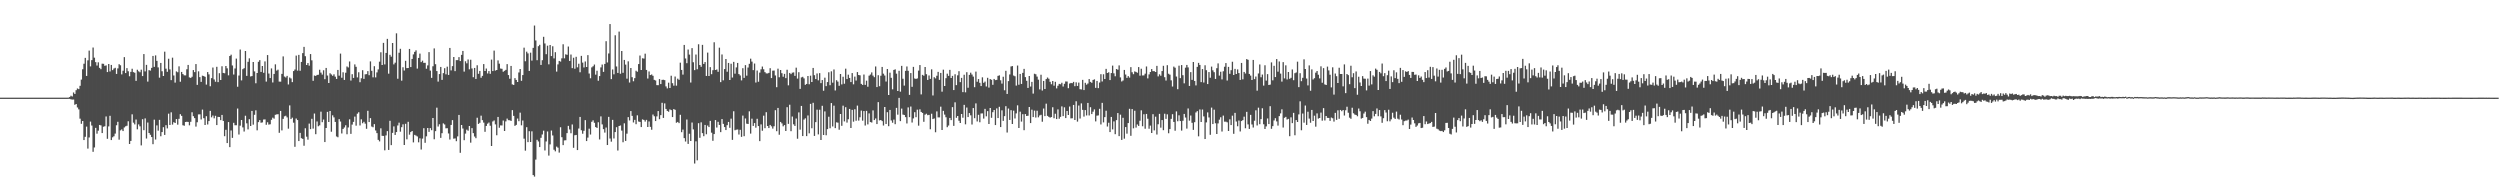 <?xml version="1.0" encoding="UTF-8"?>
<svg xmlns="http://www.w3.org/2000/svg" width="1920" height="150">
  <path d="M0 75.000h1v1.000H0zM1 75.000h1v1.000H1zM2 75.000h1v1.000H2zM3 75.000h1v1.000H3zM4 75.000h1v1.000H4zM5 75.000h1v1.000H5zM6 75.000h1v1.000H6zM7 75.000h1v1.000H7zM8 75.000h1v1.000H8zM9 75.000h1v1.000H9zM10 75.000h1v1.000H10zM11 75.000h1v1.000H11zM12 75.000h1v1.000H12zM13 75.000h1v1.000H13zM14 75.000h1v1.000H14zM15 75.000h1v1.000H15zM16 75.000h1v1.000H16zM17 75.000h1v1.000H17zM18 75.000h1v1.000H18zM19 75.000h1v1.000H19zM20 75.000h1v1.000H20zM21 75.000h1v1.000H21zM22 75.000h1v1.000H22zM23 75.000h1v1.000H23zM24 75.000h1v1.000H24zM25 75.000h1v1.000H25zM26 75.000h1v1.000H26zM27 75.000h1v1.000H27zM28 75.000h1v1.000H28zM29 75.000h1v1.000H29zM30 75.000h1v1.000H30zM31 75.000h1v1.000H31zM32 75.000h1v1.000H32zM33 75.000h1v1.000H33zM34 75.000h1v1.000H34zM35 75.000h1v1.000H35zM36 75.000h1v1.000H36zM37 75.000h1v1.000H37zM38 75.000h1v1.000H38zM39 75.000h1v1.000H39zM40 75.000h1v1.000H40zM41 75.000h1v1.000H41zM42 75.000h1v1.000H42zM43 75.000h1v1.000H43zM44 75.000h1v1.000H44zM45 75.000h1v1.000H45zM46 75.000h1v1.000H46zM47 75.000h1v1.000H47zM48 75.000h1v1.000H48zM49 75.000h1v1.000H49zM50 75.000h1v1.000H50zM51 75.000h1v1.000H51zM52 74.940h1v1.000H52zM53 74.536h1v1.414H53zM54 73.520h1v2.765H54zM55 74.089h1v2.430H55zM56 71.035h1v5.422H56zM57 72.129h1v8.360H57zM58 69.284h1v10.588H58zM59 67.917h1v14.608H59zM60 68.450h1v15.546H60zM61 65.908h1v25.231H61zM62 61.123h1v33.943H62zM63 53.203h1v39.746H63zM64 48.964h1v58.631H64zM65 44.455h1v60.633H65zM66 58.293h1v38.959H66zM67 46.312h1v67.810H67zM68 38.885h1v66.694H68zM69 50.977h1v42.420H69zM70 46.164h1v50.261H70zM71 36.492h1v80.106H71zM72 44.301h1v68.928H72zM73 47.707h1v50.515H73zM74 50.330h1v52.346H74zM75 47.890h1v52.478H75zM76 52.106h1v43.868H76zM77 53.141h1v43.157H77zM78 48.922h1v53.252H78zM79 49.012h1v48.339H79zM80 50.530h1v46.433H80zM81 50.225h1v39.227H81zM82 55.356h1v51.259H82zM83 49.130h1v47.958H83zM84 54.896h1v34.050H84zM85 49.844h1v57.741H85zM86 53.847h1v51.620H86zM87 52.650h1v52.005H87zM88 52.048h1v50.543H88zM89 56.765h1v39.452H89zM90 52.553h1v40.995H90zM91 49.289h1v58.000H91zM92 50.108h1v50.037H92zM93 57.124h1v42.278H93zM94 54.325h1v46.333H94zM95 43.899h1v53.976H95zM96 56.125h1v40.897H96zM97 52.317h1v44.226H97zM98 54.738h1v38.374H98zM99 58.577h1v52.011H99zM100 55.173h1v53.044H100zM101 52.772h1v35.039H101zM102 55.408h1v38.815H102zM103 55.869h1v39.680H103zM104 62.126h1v29.700H104zM105 53.544h1v45.795H105zM106 54.766h1v40.797H106zM107 55.524h1v41.482H107zM108 53.517h1v58.158H108zM109 58.417h1v33.134H109zM110 41.498h1v58.499H110zM111 54.813h1v36.127H111zM112 49.829h1v56.584H112zM113 62.684h1v31.397H113zM114 53.868h1v48.273H114zM115 54.213h1v49.294H115zM116 52.109h1v53.164H116zM117 42.935h1v67.834H117zM118 51.354h1v40.530H118zM119 42.523h1v64.642H119zM120 46.741h1v49.546H120zM121 51.768h1v48.581H121zM122 59.646h1v32.431H122zM123 48.350h1v56.319H123zM124 54.707h1v46.735H124zM125 58.365h1v39.328H125zM126 39.680h1v63.930H126zM127 52.758h1v43.385H127zM128 55.140h1v43.480H128zM129 45.098h1v42.207H129zM130 53.273h1v42.716H130zM131 61.524h1v24.742H131zM132 44.300h1v51.378H132zM133 57.950h1v35.895H133zM134 63.441h1v31.047H134zM135 54.824h1v36.638H135zM136 55.518h1v40.213H136zM137 50.921h1v40.340H137zM138 62.752h1v24.959H138zM139 55.231h1v33.759H139zM140 56.860h1v39.336H140zM141 57.836h1v38.711H141zM142 57.918h1v35.788H142zM143 53.182h1v40.329H143zM144 49.891h1v43.761H144zM145 59.459h1v36.790H145zM146 59.842h1v33.689H146zM147 58.916h1v27.309H147zM148 53.803h1v35.455H148zM149 55.421h1v35.289H149zM150 49.194h1v48.040H150zM151 65.200h1v28.692H151zM152 54.761h1v33.078H152zM153 59.223h1v28.601H153zM154 62.898h1v28.837H154zM155 58.110h1v26.080H155zM156 58.408h1v32.376H156zM157 58.971h1v37.036H157zM158 64.997h1v24.237H158zM159 55.363h1v40.232H159zM160 57.151h1v35.812H160zM161 66.236h1v18.901H161zM162 60.028h1v30.090H162zM163 51.872h1v36.869H163zM164 61.034h1v29.865H164zM165 62.781h1v26.173H165zM166 51.306h1v44.757H166zM167 63.081h1v26.685H167zM168 56.205h1v33.676H168zM169 61.448h1v30.829H169zM170 50.904h1v37.386H170zM171 56.006h1v36.894H171zM172 56.257h1v48.361H172zM173 50.682h1v48.984H173zM174 52.483h1v57.389H174zM175 57.860h1v35.868H175zM176 42.990h1v69.985H176zM177 41.967h1v58.213H177zM178 50.263h1v55.637H178zM179 57.254h1v37.073H179zM180 52.598h1v43.627H180zM181 45.019h1v51.207H181zM182 66.618h1v16.761H182zM183 58.004h1v45.302H183zM184 38.040h1v58.494H184zM185 61.723h1v30.417H185zM186 53.125h1v44.722H186zM187 52.360h1v48.665H187zM188 39.159h1v49.701H188zM189 58.261h1v36.463H189zM190 47.486h1v51.898H190zM191 44.791h1v46.750H191zM192 58.702h1v38.066H192zM193 58.404h1v26.799H193zM194 47.636h1v48.103H194zM195 54.824h1v33.319H195zM196 63.933h1v20.823H196zM197 56.088h1v44.009H197zM198 47.444h1v46.364H198zM199 46.180h1v46.065H199zM200 55.228h1v39.027H200zM201 50.672h1v43.345H201zM202 55.913h1v35.895H202zM203 47.147h1v44.562H203zM204 62.695h1v33.127H204zM205 42.283h1v51.596H205zM206 56.447h1v39.258H206zM207 59.948h1v35.513H207zM208 52.534h1v39.455H208zM209 63.328h1v27.038H209zM210 56.794h1v34.353H210zM211 49.388h1v38.796H211zM212 54.237h1v33.626H212zM213 53.517h1v34.187H213zM214 62.685h1v39.297H214zM215 62.724h1v22.461H215zM216 56.713h1v43.420H216zM217 43.318h1v47.993H217zM218 58.777h1v30.581H218zM219 59.500h1v29.391H219zM220 58.278h1v31.879H220zM221 64.893h1v33.915H221zM222 59.531h1v21.434H222zM223 60.263h1v31.161H223zM224 63.097h1v27.295H224zM225 54.598h1v39.591H225zM226 53.401h1v59.355H226zM227 42.726h1v48.334H227zM228 54.222h1v37.968H228zM229 42.144h1v66.194H229zM230 54.331h1v47.731H230zM231 47.573h1v58.552H231zM232 40.788h1v65.873H232zM233 35.994h1v75.939H233zM234 43.144h1v55.365H234zM235 49.915h1v55.024H235zM236 48.451h1v58.836H236zM237 50.421h1v44.488H237zM238 41.526h1v57.672H238zM239 46.318h1v44.939H239zM240 62.060h1v36.708H240zM241 58.027h1v29.173H241zM242 58.299h1v44.749H242zM243 57.555h1v35.744H243zM244 57.385h1v39.578H244zM245 53.564h1v42.708H245zM246 55.753h1v30.002H246zM247 57.297h1v36.530H247zM248 53.984h1v37.819H248zM249 60.812h1v48.311H249zM250 52.184h1v46.127H250zM251 58.017h1v27.873H251zM252 63.768h1v29.929H252zM253 56.292h1v28.969H253zM254 57.166h1v44.020H254zM255 58.206h1v30.348H255zM256 57.063h1v33.105H256zM257 58.858h1v34.797H257zM258 60.612h1v44.199H258zM259 53.734h1v51.670H259zM260 58.114h1v33.369H260zM261 41.152h1v52.162H261zM262 59.719h1v42.781H262zM263 55.507h1v43.522H263zM264 61.375h1v36.511H264zM265 55.860h1v40.344H265zM266 51.065h1v52.061H266zM267 51.816h1v46.057H267zM268 47.194h1v44.434H268zM269 61.873h1v40.951H269zM270 56.979h1v38.731H270zM271 59.838h1v33.748H271zM272 49.464h1v40.078H272zM273 51.324h1v45.174H273zM274 59.432h1v27.857H274zM275 55.522h1v30.703H275zM276 63.151h1v33.182H276zM277 60.089h1v31.577H277zM278 53.896h1v40.774H278zM279 60.593h1v32.961H279zM280 57.066h1v37.890H280zM281 56.957h1v41.970H281zM282 54.606h1v30.488H282zM283 57.730h1v36.017H283zM284 47.163h1v43.567H284zM285 54.385h1v42.790H285zM286 59.410h1v38.339H286zM287 50.847h1v44.482H287zM288 59.463h1v40.716H288zM289 55.606h1v46.643H289zM290 53.294h1v54.128H290zM291 47.381h1v61.233H291zM292 40.141h1v58.426H292zM293 49.912h1v54.400H293zM294 32.909h1v71.483H294zM295 49.471h1v65.983H295zM296 40.651h1v63.356H296zM297 29.843h1v70.865H297zM298 56.583h1v58.588H298zM299 42.096h1v50.696H299zM300 43.528h1v67.944H300zM301 33.038h1v69.008H301zM302 49.467h1v47.621H302zM303 48.125h1v55.517H303zM304 25.598h1v75.817H304zM305 60.474h1v35.901H305zM306 40.516h1v53.691H306zM307 37.455h1v63.684H307zM308 61.962h1v35.748H308zM309 51.649h1v43.839H309zM310 54.149h1v57.211H310zM311 46.684h1v48.377H311zM312 52.334h1v54.682H312zM313 52.212h1v41.320H313zM314 37.598h1v65.836H314zM315 51.521h1v49.928H315zM316 45.279h1v55.352H316zM317 41.782h1v67.589H317zM318 39.824h1v63.731H318zM319 38.633h1v65.513H319zM320 52.685h1v52.138H320zM321 44.518h1v64.791H321zM322 41.141h1v65.108H322zM323 47.700h1v67.167H323zM324 46.577h1v59.888H324zM325 48.265h1v50.217H325zM326 48.237h1v61.437H326zM327 52.812h1v51.896H327zM328 50.208h1v48.108H328zM329 40.056h1v61.223H329zM330 54.232h1v44.186H330zM331 59.827h1v40.176H331zM332 50.879h1v39.761H332zM333 37.178h1v69.799H333zM334 49.314h1v51.378H334zM335 54.569h1v28.098H335zM336 62.654h1v34.541H336zM337 56.860h1v38.597H337zM338 51.403h1v54.474H338zM339 61.359h1v40.954H339zM340 56.157h1v38.633H340zM341 52.365h1v43.242H341zM342 57.101h1v41.467H342zM343 51.190h1v47.279H343zM344 57.550h1v44.929H344zM345 36.813h1v70.360H345zM346 54.053h1v41.898H346zM347 50.812h1v41.474H347zM348 43.785h1v62.705H348zM349 54.639h1v51.638H349zM350 46.174h1v62.249H350zM351 46.202h1v58.569H351zM352 43.879h1v44.382H352zM353 46.891h1v70.448H353zM354 42.127h1v53.896H354zM355 39.108h1v59.624H355zM356 55.007h1v52.668H356zM357 47.045h1v55.546H357zM358 48.637h1v50.932H358zM359 45.672h1v54.725H359zM360 53.251h1v43.518H360zM361 45.900h1v63.682H361zM362 52.572h1v45.831H362zM363 59.310h1v42.944H363zM364 52.154h1v52.689H364zM365 60.636h1v45.491H365zM366 50.101h1v40.312H366zM367 56.690h1v38.493H367zM368 54.472h1v39.862H368zM369 59.720h1v29.134H369zM370 58.289h1v33.952H370zM371 49.211h1v44.967H371zM372 54.534h1v46.666H372zM373 52.616h1v44.118H373zM374 56.428h1v38.573H374zM375 54.590h1v39.497H375zM376 56.692h1v39.888H376zM377 45.762h1v66.386H377zM378 54.579h1v38.730H378zM379 38.875h1v53.644H379zM380 54.204h1v41.331H380zM381 53.761h1v50.115H381zM382 46.367h1v43.432H382zM383 48.914h1v49.182H383zM384 52.608h1v43.689H384zM385 52.818h1v43.560H385zM386 55.088h1v37.485H386zM387 54.389h1v46.223H387zM388 53.652h1v39.578H388zM389 49.247h1v41.849H389zM390 57.640h1v34.685H390zM391 60.450h1v31.892H391zM392 50.650h1v42.217H392zM393 64.809h1v19.760H393zM394 65.204h1v23.804H394zM395 59.990h1v36.678H395zM396 61.402h1v34.507H396zM397 62.969h1v28.086H397zM398 55.661h1v37.413H398zM399 52.994h1v33.509H399zM400 62.057h1v34.202H400zM401 57.648h1v34.897H401zM402 36.585h1v69.891H402zM403 47.043h1v68.669H403zM404 39.677h1v57.998H404zM405 40.986h1v68.197H405zM406 54.492h1v46.253H406zM407 40.439h1v68.610H407zM408 46.566h1v54.287H408zM409 36.786h1v97.669H409zM410 19.593h1v116.045H410zM411 31.060h1v91.516H411zM412 46.222h1v61.144H412zM413 35.475h1v73.145H413zM414 34.412h1v78.544H414zM415 49.878h1v55.932H415zM416 46.208h1v57.053H416zM417 28.238h1v72.106H417zM418 33.360h1v82.172H418zM419 41.610h1v67.040H419zM420 35.094h1v65.896H420zM421 49.398h1v70.108H421zM422 34.565h1v76.321H422zM423 43.081h1v57.185H423zM424 35.533h1v68.517H424zM425 44.852h1v70.136H425zM426 40.103h1v76.140H426zM427 55.001h1v57.574H427zM428 49.482h1v63.944H428zM429 46.793h1v70.427H429zM430 47.297h1v50.462H430zM431 44.810h1v60.554H431zM432 33.999h1v77.450H432zM433 44.782h1v63.040H433zM434 41.735h1v65.996H434zM435 42.090h1v60.160H435zM436 35.751h1v60.909H436zM437 46.797h1v52.631H437zM438 41.889h1v60.450H438zM439 52.337h1v43.248H439zM440 44.337h1v69.176H440zM441 52.783h1v51.089H441zM442 43.599h1v60.033H442zM443 51.732h1v63.522H443zM444 48.952h1v49.780H444zM445 55.481h1v34.324H445zM446 42.895h1v57.160H446zM447 48.096h1v54.621H447zM448 51.835h1v48.639H448zM449 47.210h1v45.060H449zM450 51.480h1v56.858H450zM451 42.349h1v63.332H451zM452 56.451h1v42.345H452zM453 60.099h1v43.233H453zM454 51.741h1v41.821H454zM455 50.905h1v41.517H455zM456 49.542h1v44.745H456zM457 57.368h1v40.198H457zM458 54.312h1v43.939H458zM459 61.984h1v31.905H459zM460 58.405h1v48.713H460zM461 51.750h1v37.668H461zM462 49.569h1v45.992H462zM463 55.200h1v43.962H463zM464 49.115h1v52.744H464zM465 31.653h1v66.281H465zM466 47.974h1v63.412H466zM467 41.044h1v48.695H467zM468 18.488h1v87.920H468zM469 60.763h1v48.054H469zM470 53.350h1v38.693H470zM471 57.076h1v49.273H471zM472 27.105h1v74.328H472zM473 51.055h1v46.644H473zM474 56.036h1v59.561H474zM475 24.253h1v72.504H475zM476 56.605h1v39.743H476zM477 39.191h1v61.127H477zM478 55.914h1v53.338H478zM479 46.022h1v48.672H479zM480 49.634h1v58.623H480zM481 60.394h1v42.239H481zM482 47.087h1v42.850H482zM483 63.410h1v29.099H483zM484 52.226h1v33.058H484zM485 59.277h1v29.718H485zM486 62.410h1v31.631H486zM487 60.016h1v32.055H487zM488 54.339h1v41.045H488zM489 55.093h1v33.472H489zM490 49.202h1v44.143H490zM491 42.644h1v51.016H491zM492 53.753h1v43.840H492zM493 44.723h1v46.965H493zM494 44.990h1v47.106H494zM495 41.192h1v52.174H495zM496 53.720h1v38.350H496zM497 60.314h1v37.212H497zM498 54.890h1v38.397H498zM499 57.633h1v39.793H499zM500 57.198h1v42.431H500zM501 58.228h1v29.711H501zM502 61.338h1v27.952H502zM503 61.810h1v31.145H503zM504 65.386h1v24.021H504zM505 65.447h1v19.859H505zM506 60.708h1v30.829H506zM507 64.551h1v23.850H507zM508 61.352h1v17.598H508zM509 61.248h1v29.315H509zM510 61.542h1v17.874H510zM511 66.354h1v17.282H511zM512 67.875h1v17.303H512zM513 63.485h1v22.344H513zM514 67.596h1v16.414H514zM515 58.151h1v26.430H515zM516 63.913h1v26.002H516zM517 65.802h1v17.956H517zM518 58.794h1v25.539H518zM519 65.769h1v28.506H519zM520 60.436h1v33.211H520zM521 61.299h1v33.282H521zM522 48.124h1v40.037H522zM523 53.729h1v47.798H523zM524 57.279h1v42.280H524zM525 34.528h1v71.558H525zM526 44.923h1v63.790H526zM527 48.522h1v43.286H527zM528 38.036h1v72.479H528zM529 41.934h1v60.781H529zM530 63.359h1v44.943H530zM531 36.984h1v57.101H531zM532 47.827h1v51.528H532zM533 53.857h1v71.762H533zM534 41.855h1v66.667H534zM535 53.197h1v69.920H535zM536 34.012h1v60.593H536zM537 49.914h1v55.926H537zM538 51.312h1v42.655H538zM539 34.459h1v67.779H539zM540 49.113h1v55.480H540zM541 47.658h1v48.267H541zM542 58.319h1v44.821H542zM543 40.410h1v56.003H543zM544 58.379h1v39.228H544zM545 51.540h1v41.293H545zM546 56.994h1v44.883H546zM547 53.906h1v54.245H547zM548 32.473h1v70.482H548zM549 53.756h1v38.463H549zM550 53.353h1v44.612H550zM551 55.154h1v38.397H551zM552 36.629h1v59.319H552zM553 63.082h1v38.412H553zM554 41.814h1v49.626H554zM555 61.699h1v33.422H555zM556 53.026h1v44.559H556zM557 45.294h1v54.609H557zM558 55.068h1v41.108H558zM559 48.321h1v45.312H559zM560 61.420h1v36.709H560zM561 48.934h1v42.191H561zM562 59.519h1v47.912H562zM563 47.512h1v37.962H563zM564 56.552h1v43.502H564zM565 51.754h1v47.845H565zM566 48.325h1v51.108H566zM567 56.892h1v46.417H567zM568 57.966h1v41.711H568zM569 61.759h1v43.377H569zM570 52.383h1v36.390H570zM571 59.794h1v44.786H571zM572 50.001h1v40.971H572zM573 58.137h1v36.824H573zM574 51.843h1v43.379H574zM575 49.019h1v36.485H575zM576 45.044h1v57.559H576zM577 47.301h1v43.824H577zM578 53.845h1v42.894H578zM579 48.780h1v45.756H579zM580 63.405h1v34.622H580zM581 54.172h1v37.042H581zM582 62.747h1v34.068H582zM583 55.757h1v52.638H583zM584 53.261h1v42.280H584zM585 51.087h1v49.297H585zM586 53.212h1v35.598H586zM587 55.407h1v43.052H587zM588 56.383h1v29.791H588zM589 56.445h1v40.315H589zM590 55.968h1v42.383H590zM591 52.402h1v43.558H591zM592 59.956h1v37.070H592zM593 54.249h1v44.516H593zM594 54.155h1v42.817H594zM595 57.933h1v26.702H595zM596 66.986h1v33.756H596zM597 52.750h1v30.127H597zM598 59.365h1v44.090H598zM599 53.772h1v39.874H599zM600 56.240h1v38.518H600zM601 58.907h1v38.118H601zM602 56.719h1v39.347H602zM603 59.996h1v40.597H603zM604 53.539h1v28.806H604zM605 65.559h1v29.556H605zM606 56.030h1v24.419H606zM607 56.914h1v43.830H607zM608 55.806h1v33.706H608zM609 55.598h1v39.908H609zM610 58.270h1v38.444H610zM611 51.979h1v39.054H611zM612 60.376h1v46.195H612zM613 55.450h1v30.898H613zM614 68.262h1v31.338H614zM615 59.446h1v21.904H615zM616 59.002h1v45.477H616zM617 60.233h1v31.642H617zM618 65.110h1v25.773H618zM619 64.445h1v40.104H619zM620 58.382h1v30.303H620zM621 64.725h1v37.650H621zM622 58.133h1v21.646H622zM623 62.985h1v35.531H623zM624 52.171h1v26.803H624zM625 57.737h1v46.648H625zM626 60.725h1v33.078H626zM627 56.429h1v27.811H627zM628 61.693h1v41.536H628zM629 56.149h1v28.139H629zM630 63.864h1v43.655H630zM631 61.488h1v19.747H631zM632 69.709h1v33.952H632zM633 59.648h1v25.929H633zM634 66.156h1v37.749H634zM635 63.002h1v36.157H635zM636 55.515h1v34.160H636zM637 65.448h1v33.054H637zM638 54.788h1v24.382H638zM639 63.483h1v33.638H639zM640 53.353h1v27.796H640zM641 69.499h1v28.932H641zM642 61.617h1v32.345H642zM643 62.665h1v31.532H643zM644 65.911h1v33.702H644zM645 56.840h1v30.704H645zM646 64.824h1v31.793H646zM647 58.915h1v22.262H647zM648 64.294h1v28.962H648zM649 52.745h1v29.567H649zM650 60.708h1v33.475H650zM651 57.366h1v34.247H651zM652 59.846h1v23.830H652zM653 63.051h1v35.245H653zM654 56.134h1v28.266H654zM655 64.752h1v28.667H655zM656 58.814h1v25.091H656zM657 61.860h1v30.852H657zM658 55.333h1v25.750H658zM659 57.579h1v35.034H659zM660 57.860h1v32.194H660zM661 64.424h1v20.537H661zM662 65.214h1v27.453H662zM663 57.263h1v28.031H663zM664 65.200h1v31.223H664zM665 61.954h1v23.203H665zM666 66.626h1v28.931H666zM667 58.128h1v28.978H667zM668 57.254h1v36.491H668zM669 55.578h1v38.503H669zM670 58.065h1v26.711H670zM671 59.267h1v32.958H671zM672 51.026h1v39.963H672zM673 66.885h1v28.414H673zM674 57.731h1v20.700H674zM675 66.196h1v26.285H675zM676 58.186h1v33.992H676zM677 51.412h1v41.634H677zM678 56.586h1v39.812H678zM679 57.983h1v24.197H679zM680 62.626h1v32.611H680zM681 52.997h1v33.190H681zM682 72.952h1v23.963H682zM683 55.785h1v28.659H683zM684 59.738h1v32.784H684zM685 68.609h1v25.652H685zM686 53.719h1v38.153H686zM687 53.225h1v42.156H687zM688 56.564h1v26.263H688zM689 69.913h1v18.156H689zM690 54.383h1v20.754H690zM691 70.389h1v22.648H691zM692 50.609h1v32.794H692zM693 60.477h1v27.530H693zM694 65.717h1v22.602H694zM695 54.411h1v35.566H695zM696 51.034h1v43.772H696zM697 54.363h1v28.143H697zM698 72.874h1v17.110H698zM699 56.097h1v25.731H699zM700 66.682h1v27.444H700zM701 51.346h1v39.562H701zM702 60.236h1v25.936H702zM703 60.610h1v29.399H703zM704 60.194h1v24.039H704zM705 54.233h1v42.279H705zM706 49.993h1v33.993H706zM707 72.517h1v13.443H707zM708 57.523h1v29.206H708zM709 58.152h1v35.371H709zM710 51.476h1v36.587H710zM711 56.971h1v30.380H711zM712 61.404h1v27.083H712zM713 57.959h1v30.274H713zM714 60.553h1v38.721H714zM715 53.236h1v34.119H715zM716 73.325h1v18.140H716zM717 59.282h1v31.691H717zM718 60.214h1v41.357H718zM719 58.186h1v27.361H719zM720 55.172h1v35.004H720zM721 61.326h1v28.852H721zM722 56.022h1v25.911H722zM723 70.394h1v29.458H723zM724 53.517h1v31.650H724zM725 66.054h1v21.965H725zM726 60.071h1v29.965H726zM727 56.599h1v41.081H727zM728 58.256h1v38.129H728zM729 53.666h1v36.916H729zM730 59.928h1v32.322H730zM731 58.251h1v24.044H731zM732 69.175h1v27.504H732zM733 57.045h1v21.534H733zM734 65.381h1v25.087H734zM735 57.864h1v31.237H735zM736 54.656h1v38.054H736zM737 63.097h1v31.344H737zM738 59.786h1v27.741H738zM739 70.749h1v19.696H739zM740 57.394h1v23.124H740zM741 70.907h1v24.557H741zM742 55.469h1v27.124H742zM743 67.365h1v22.538H743zM744 57.492h1v29.367H744zM745 55.829h1v32.753H745zM746 57.257h1v38.386H746zM747 58.834h1v24.166H747zM748 66.969h1v23.791H748zM749 54.991h1v24.416H749zM750 62.753h1v30.524H750zM751 60.740h1v27.447H751zM752 63.615h1v30.277H752zM753 66.093h1v21.042H753zM754 59.414h1v27.679H754zM755 63.594h1v27.503H755zM756 62.673h1v20.947H756zM757 66.422h1v22.897H757zM758 59.769h1v25.603H758zM759 67.279h1v27.953H759zM760 60.735h1v22.226H760zM761 61.288h1v29.177H761zM762 65.118h1v21.026H762zM763 60.621h1v23.862H763zM764 61.567h1v34.477H764zM765 61.359h1v21.914H765zM766 58.278h1v32.418H766zM767 57.837h1v24.164H767zM768 61.640h1v35.969H768zM769 64.225h1v20.532H769zM770 58.921h1v33.900H770zM771 69.326h1v19.852H771zM772 54.388h1v27.165H772zM773 72.128h1v29.658H773zM774 62.312h1v21.048H774zM775 57.169h1v34.943H775zM776 51.070h1v33.567H776zM777 50.732h1v44.477H777zM778 58.032h1v26.939H778zM779 58.572h1v32.417H779zM780 65.741h1v21.336H780zM781 50.326h1v30.568H781zM782 65.060h1v33.226H782zM783 56.790h1v28.995H783zM784 64.480h1v28.893H784zM785 55.949h1v31.772H785zM786 52.911h1v47.073H786zM787 59.222h1v28.377H787zM788 62.080h1v26.999H788zM789 67.520h1v21.364H789zM790 58.357h1v23.801H790zM791 66.435h1v28.095H791zM792 62.894h1v21.317H792zM793 71.882h1v18.018H793zM794 56.641h1v28.284H794zM795 57.041h1v33.239H795zM796 58.830h1v26.225H796zM797 61.180h1v28.923H797zM798 68.655h1v20.035H798zM799 57.416h1v30.727H799zM800 69.548h1v23.931H800zM801 62.161h1v21.170H801zM802 68.362h1v20.841H802zM803 60.708h1v18.921H803zM804 59.555h1v29.424H804zM805 60.455h1v29.316H805zM806 62.810h1v27.540H806zM807 64.700h1v25.192H807zM808 62.223h1v20.161H808zM809 65.779h1v25.025H809zM810 62.811h1v24.561H810zM811 67.901h1v23.526H811zM812 65.844h1v18.189H812zM813 64.400h1v26.804H813zM814 64.729h1v25.013H814zM815 63.559h1v18.151H815zM816 66.478h1v22.693H816zM817 64.336h1v18.080H817zM818 62.565h1v28.107H818zM819 62.595h1v22.678H819zM820 67.742h1v20.569H820zM821 64.132h1v17.667H821zM822 63.716h1v27.208H822zM823 63.913h1v26.893H823zM824 62.879h1v17.688H824zM825 66.180h1v25.988H825zM826 63.244h1v14.511H826zM827 66.014h1v27.380H827zM828 63.436h1v17.608H828zM829 68.480h1v22.573H829zM830 68.706h1v10.695H830zM831 61.332h1v23.043H831zM832 69.172h1v20.364H832zM833 63.579h1v20.969H833zM834 65.020h1v23.655H834zM835 64.176h1v14.898H835zM836 60.713h1v27.976H836zM837 62.851h1v19.504H837zM838 63.604h1v24.016H838zM839 61.382h1v24.362H839zM840 60.934h1v23.060H840zM841 67.493h1v25.756H841zM842 62.173h1v26.666H842zM843 67.679h1v20.972H843zM844 63.399h1v20.185H844zM845 56.982h1v38.625H845zM846 62.574h1v16.438H846zM847 57.015h1v37.003H847zM848 60.690h1v29.248H848zM849 52.887h1v32.148H849zM850 56.074h1v41.080H850zM851 55.514h1v38.727H851zM852 61.507h1v39.916H852zM853 56.134h1v33.681H853zM854 50.362h1v48.998H854zM855 56.331h1v36.907H855zM856 58.552h1v44.493H856zM857 53.011h1v39.242H857zM858 53.572h1v33.267H858zM859 50.216h1v54.357H859zM860 59.451h1v28.604H860zM861 62.584h1v44.899H861zM862 61.780h1v28.714H862zM863 53.701h1v52.786H863zM864 57.247h1v40.333H864zM865 59.806h1v42.870H865zM866 58.470h1v36.050H866zM867 59.576h1v23.964H867zM868 51.551h1v52.756H868zM869 55.521h1v28.257H869zM870 56.979h1v41.595H870zM871 54.831h1v30.227H871zM872 55.226h1v42.757H872zM873 55.869h1v39.726H873zM874 51.505h1v45.236H874zM875 58.109h1v34.637H875zM876 52.768h1v31.953H876zM877 57.955h1v39.030H877zM878 57.909h1v29.864H878zM879 56.586h1v42.276H879zM880 51.049h1v36.454H880zM881 60.228h1v30.950H881zM882 57.137h1v41.753H882zM883 55.319h1v41.118H883zM884 53.046h1v49.076H884zM885 54.655h1v33.046H885zM886 54.705h1v45.426H886zM887 55.280h1v34.315H887zM888 50.565h1v52.754H888zM889 58.677h1v36.764H889zM890 57.109h1v30.348H890zM891 58.166h1v39.891H891zM892 54.567h1v37.664H892zM893 50.537h1v49.465H893zM894 59.270h1v28.060H894zM895 61.851h1v29.420H895zM896 50.068h1v37.717H896zM897 56.607h1v45.754H897zM898 57.326h1v41.818H898zM899 61.702h1v29.606H899zM900 66.446h1v21.261H900zM901 51.164h1v42.463H901zM902 52.042h1v48.366H902zM903 58.773h1v26.796H903zM904 68.523h1v24.601H904zM905 50.429h1v38.153H905zM906 59.988h1v32.966H906zM907 49.962h1v50.317H907zM908 57.733h1v35.016H908zM909 64.001h1v23.502H909zM910 51.959h1v38.315H910zM911 49.869h1v48.899H911zM912 51.758h1v31.562H912zM913 65.997h1v26.663H913zM914 55.376h1v33.334H914zM915 61.363h1v32.959H915zM916 47.594h1v52.158H916zM917 62.147h1v31.708H917zM918 65.578h1v20.792H918zM919 51.363h1v33.963H919zM920 48.266h1v56.447H920zM921 49.853h1v34.196H921zM922 63.063h1v30.640H922zM923 53.047h1v31.096H923zM924 63.375h1v26.015H924zM925 50.101h1v56.677H925zM926 53.897h1v40.115H926zM927 64.566h1v21.752H927zM928 55.357h1v34.861H928zM929 59.681h1v43.837H929zM930 51.132h1v31.498H930zM931 54.034h1v41.249H931zM932 55.449h1v28.801H932zM933 60.630h1v34.019H933zM934 52.397h1v50.520H934zM935 48.689h1v46.058H935zM936 58.046h1v33.880H936zM937 55.114h1v34.926H937zM938 60.958h1v40.086H938zM939 54.746h1v34.021H939zM940 51.257h1v42.184H940zM941 48.434h1v45.012H941zM942 61.868h1v32.098H942zM943 51.370h1v49.224H943zM944 56.658h1v34.999H944zM945 53.890h1v42.146H945zM946 47.430h1v41.410H946zM947 57.622h1v45.158H947zM948 52.913h1v33.750H948zM949 56.822h1v36.526H949zM950 53.297h1v43.684H950zM951 56.121h1v36.459H951zM952 61.400h1v39.557H952zM953 48.326h1v44.633H953zM954 60.908h1v31.340H954zM955 55.269h1v34.355H955zM956 56.493h1v42.040H956zM957 45.340h1v40.549H957zM958 45.938h1v49.614H958zM959 56.805h1v42.198H959zM960 58.082h1v30.129H960zM961 61.457h1v34.133H961zM962 46.028h1v51.925H962zM963 60.792h1v31.951H963zM964 58.782h1v25.951H964zM965 69.631h1v26.727H965zM966 56.429h1v26.253H966zM967 49.495h1v45.877H967zM968 59.335h1v32.151H968zM969 57.233h1v25.934H969zM970 65.737h1v29.675H970zM971 50.113h1v48.940H971zM972 61.886h1v35.197H972zM973 56.941h1v34.037H973zM974 65.268h1v30.033H974zM975 64.986h1v16.590H975zM976 47.924h1v50.983H976zM977 61.712h1v35.148H977zM978 50.547h1v41.982H978zM979 59.188h1v31.600H979zM980 45.388h1v47.825H980zM981 55.038h1v41.414H981zM982 47.213h1v42.000H982zM983 56.530h1v30.539H983zM984 62.647h1v21.331H984zM985 47.708h1v50.212H985zM986 60.206h1v30.261H986zM987 50.150h1v39.589H987zM988 61.035h1v30.755H988zM989 55.297h1v35.991H989zM990 60.502h1v44.107H990zM991 59.742h1v30.351H991zM992 53.342h1v41.245H992zM993 61.573h1v25.107H993zM994 56.208h1v47.679H994zM995 55.658h1v36.550H995zM996 47.386h1v46.333H996zM997 66.907h1v20.930H997zM998 56.217h1v21.593H998zM999 62.385h1v37.681H999zM1000 59.756h1v27.463H1000zM1001 45.550h1v48.678H1001zM1002 52.984h1v28.081H1002zM1003 60.311h1v35.655H1003zM1004 65.567h1v20.252H1004zM1005 50.226h1v40.878H1005zM1006 69.688h1v24.581H1006zM1007 53.285h1v31.151H1007zM1008 61.051h1v31.869H1008zM1009 60.068h1v28.782H1009zM1010 55.786h1v41.517H1010zM1011 54.511h1v32.584H1011zM1012 57.409h1v33.689H1012zM1013 60.232h1v30.376H1013zM1014 50.950h1v35.549H1014zM1015 63.523h1v29.170H1015zM1016 52.341h1v30.695H1016zM1017 64.793h1v27.720H1017zM1018 65.284h1v23.799H1018zM1019 51.175h1v39.342H1019zM1020 54.055h1v36.533H1020zM1021 57.373h1v35.433H1021zM1022 67.118h1v23.143H1022zM1023 51.710h1v39.115H1023zM1024 72.641h1v20.737H1024zM1025 56.460h1v30.235H1025zM1026 58.542h1v33.498H1026zM1027 63.755h1v21.002H1027zM1028 51.998h1v39.251H1028zM1029 56.845h1v27.586H1029zM1030 56.834h1v28.583H1030zM1031 66.295h1v18.177H1031zM1032 49.441h1v39.311H1032zM1033 71.546h1v13.126H1033zM1034 56.816h1v25.173H1034zM1035 57.715h1v28.881H1035zM1036 64.658h1v25.716H1036zM1037 50.488h1v40.765H1037zM1038 59.360h1v23.363H1038zM1039 56.193h1v30.789H1039zM1040 67.672h1v20.270H1040zM1041 54.876h1v33.442H1041zM1042 72.777h1v16.508H1042zM1043 58.952h1v24.409H1043zM1044 63.324h1v22.118H1044zM1045 66.024h1v25.074H1045zM1046 58.466h1v32.128H1046zM1047 60.348h1v26.833H1047zM1048 60.452h1v25.314H1048zM1049 69.422h1v20.548H1049zM1050 60.375h1v34.657H1050zM1051 65.738h1v26.358H1051zM1052 54.600h1v38.325H1052zM1053 64.811h1v26.272H1053zM1054 57.857h1v27.479H1054zM1055 58.875h1v30.460H1055zM1056 52.677h1v34.831H1056zM1057 53.610h1v29.666H1057zM1058 69.119h1v20.138H1058zM1059 55.244h1v29.304H1059zM1060 56.341h1v33.068H1060zM1061 48.817h1v45.509H1061zM1062 58.517h1v32.266H1062zM1063 56.171h1v28.412H1063zM1064 62.248h1v24.191H1064zM1065 57.774h1v35.359H1065zM1066 54.252h1v30.013H1066zM1067 68.324h1v24.870H1067zM1068 58.661h1v32.966H1068zM1069 63.075h1v23.506H1069zM1070 53.958h1v36.397H1070zM1071 60.012h1v31.312H1071zM1072 55.546h1v30.140H1072zM1073 60.555h1v30.563H1073zM1074 63.835h1v27.945H1074zM1075 52.109h1v36.012H1075zM1076 62.820h1v29.000H1076zM1077 53.800h1v42.348H1077zM1078 59.035h1v34.058H1078zM1079 54.792h1v37.820H1079zM1080 55.290h1v37.297H1080zM1081 54.556h1v37.299H1081zM1082 57.535h1v41.546H1082zM1083 59.863h1v35.851H1083zM1084 55.189h1v35.067H1084zM1085 55.242h1v36.897H1085zM1086 57.471h1v37.268H1086zM1087 57.230h1v40.189H1087zM1088 62.206h1v34.219H1088zM1089 57.859h1v36.853H1089zM1090 59.837h1v34.596H1090zM1091 58.757h1v39.614H1091zM1092 61.295h1v36.779H1092zM1093 63.067h1v26.090H1093zM1094 55.334h1v40.034H1094zM1095 59.943h1v33.346H1095zM1096 53.913h1v41.366H1096zM1097 59.561h1v35.325H1097zM1098 51.289h1v43.251H1098zM1099 60.642h1v32.938H1099zM1100 51.554h1v45.953H1100zM1101 58.129h1v39.091H1101zM1102 62.449h1v24.318H1102zM1103 52.581h1v46.240H1103zM1104 58.812h1v40.519H1104zM1105 53.598h1v46.687H1105zM1106 63.428h1v37.279H1106zM1107 53.628h1v46.858H1107zM1108 59.549h1v41.881H1108zM1109 52.912h1v47.189H1109zM1110 51.831h1v42.584H1110zM1111 54.898h1v39.409H1111zM1112 54.454h1v43.861H1112zM1113 47.406h1v55.289H1113zM1114 56.391h1v46.885H1114zM1115 61.350h1v37.602H1115zM1116 45.931h1v44.364H1116zM1117 63.383h1v33.947H1117zM1118 42.466h1v59.283H1118zM1119 56.711h1v35.566H1119zM1120 44.652h1v46.015H1120zM1121 56.927h1v36.143H1121zM1122 42.003h1v46.772H1122zM1123 53.251h1v43.858H1123zM1124 60.143h1v30.829H1124zM1125 48.286h1v35.694H1125zM1126 64.225h1v33.230H1126zM1127 50.595h1v46.268H1127zM1128 55.515h1v35.079H1128zM1129 55.987h1v42.028H1129zM1130 57.595h1v37.615H1130zM1131 50.428h1v38.034H1131zM1132 54.155h1v40.960H1132zM1133 64.331h1v27.846H1133zM1134 57.930h1v26.611H1134zM1135 60.152h1v32.070H1135zM1136 54.456h1v38.628H1136zM1137 59.900h1v32.479H1137zM1138 59.493h1v34.087H1138zM1139 63.657h1v27.919H1139zM1140 58.521h1v29.935H1140zM1141 58.643h1v34.255H1141zM1142 61.326h1v33.541H1142zM1143 62.741h1v25.701H1143zM1144 64.428h1v19.562H1144zM1145 57.355h1v32.859H1145zM1146 63.166h1v26.575H1146zM1147 58.832h1v40.154H1147zM1148 64.443h1v23.839H1148zM1149 60.693h1v29.626H1149zM1150 60.490h1v30.860H1150zM1151 58.748h1v39.292H1151zM1152 64.124h1v33.783H1152zM1153 61.715h1v25.905H1153zM1154 56.089h1v33.930H1154zM1155 64.364h1v25.578H1155zM1156 54.376h1v41.090H1156zM1157 59.627h1v21.091H1157zM1158 54.413h1v36.985H1158zM1159 57.004h1v31.625H1159zM1160 53.029h1v40.570H1160zM1161 61.734h1v33.156H1161zM1162 55.865h1v33.015H1162zM1163 52.841h1v41.851H1163zM1164 70.454h1v24.311H1164zM1165 51.447h1v43.278H1165zM1166 64.174h1v17.562H1166zM1167 52.460h1v41.217H1167zM1168 52.293h1v32.808H1168zM1169 45.186h1v50.708H1169zM1170 60.251h1v29.291H1170zM1171 50.488h1v42.746H1171zM1172 53.250h1v35.336H1172zM1173 63.233h1v34.376H1173zM1174 48.644h1v40.598H1174zM1175 60.027h1v26.885H1175zM1176 53.467h1v42.104H1176zM1177 57.923h1v33.291H1177zM1178 52.350h1v43.237H1178zM1179 58.516h1v28.503H1179zM1180 59.561h1v36.449H1180zM1181 55.981h1v33.012H1181zM1182 59.453h1v32.288H1182zM1183 51.822h1v39.909H1183zM1184 59.601h1v25.548H1184zM1185 53.464h1v41.899H1185zM1186 58.115h1v36.354H1186zM1187 53.993h1v42.978H1187zM1188 60.473h1v28.796H1188zM1189 68.721h1v24.991H1189zM1190 54.954h1v39.801H1190zM1191 66.363h1v30.329H1191zM1192 50.253h1v50.703H1192zM1193 60.281h1v27.377H1193zM1194 55.312h1v40.145H1194zM1195 51.532h1v37.572H1195zM1196 50.123h1v48.732H1196zM1197 54.447h1v35.127H1197zM1198 66.817h1v26.489H1198zM1199 51.967h1v47.805H1199zM1200 64.176h1v24.920H1200zM1201 57.850h1v40.953H1201zM1202 66.869h1v22.605H1202zM1203 63.079h1v35.222H1203zM1204 56.207h1v27.128H1204zM1205 61.288h1v31.334H1205zM1206 59.189h1v27.361H1206zM1207 64.224h1v22.387H1207zM1208 58.526h1v37.175H1208zM1209 58.102h1v27.441H1209zM1210 61.491h1v28.827H1210zM1211 65.175h1v21.465H1211zM1212 66.373h1v23.760H1212zM1213 63.543h1v20.645H1213zM1214 63.560h1v27.500H1214zM1215 62.636h1v21.470H1215zM1216 67.443h1v19.370H1216zM1217 61.543h1v24.913H1217zM1218 63.341h1v28.705H1218zM1219 64.615h1v20.536H1219zM1220 62.573h1v20.738H1220zM1221 66.936h1v18.801H1221zM1222 59.952h1v22.436H1222zM1223 68.331h1v20.131H1223zM1224 65.199h1v15.954H1224zM1225 62.420h1v23.323H1225zM1226 60.425h1v26.105H1226zM1227 65.800h1v22.909H1227zM1228 64.204h1v19.993H1228zM1229 60.706h1v23.728H1229zM1230 70.486h1v15.884H1230zM1231 55.624h1v24.432H1231zM1232 69.348h1v16.170H1232zM1233 65.139h1v16.208H1233zM1234 60.488h1v23.376H1234zM1235 54.932h1v37.894H1235zM1236 58.105h1v27.067H1236zM1237 64.309h1v23.686H1237zM1238 60.824h1v27.265H1238zM1239 65.122h1v31.870H1239zM1240 56.143h1v31.058H1240zM1241 69.841h1v14.895H1241zM1242 60.485h1v23.793H1242zM1243 56.757h1v27.976H1243zM1244 60.796h1v33.452H1244zM1245 56.297h1v24.434H1245zM1246 61.372h1v23.402H1246zM1247 57.108h1v27.116H1247zM1248 61.118h1v33.051H1248zM1249 61.195h1v31.378H1249zM1250 68.195h1v23.388H1250zM1251 63.385h1v22.638H1251zM1252 62.392h1v22.353H1252zM1253 59.420h1v33.457H1253zM1254 62.065h1v22.317H1254zM1255 64.513h1v26.065H1255zM1256 61.701h1v27.129H1256zM1257 57.444h1v34.614H1257zM1258 62.733h1v25.974H1258zM1259 67.014h1v25.425H1259zM1260 59.944h1v29.537H1260zM1261 64.010h1v22.650H1261zM1262 56.992h1v39.136H1262zM1263 62.143h1v18.910H1263zM1264 60.291h1v29.126H1264zM1265 65.676h1v20.110H1265zM1266 56.904h1v38.464H1266zM1267 64.895h1v30.137H1267zM1268 65.120h1v25.382H1268zM1269 63.451h1v19.744H1269zM1270 65.679h1v17.441H1270zM1271 58.480h1v34.861H1271zM1272 64.981h1v14.605H1272zM1273 65.845h1v23.421H1273zM1274 60.105h1v21.990H1274zM1275 60.008h1v28.805H1275zM1276 65.304h1v23.772H1276zM1277 64.144h1v24.292H1277zM1278 67.424h1v16.107H1278zM1279 57.969h1v30.297H1279zM1280 61.281h1v28.677H1280zM1281 60.846h1v23.855H1281zM1282 67.641h1v20.683H1282zM1283 58.025h1v28.203H1283zM1284 66.760h1v18.008H1284zM1285 58.902h1v30.446H1285zM1286 61.888h1v32.313H1286zM1287 65.152h1v20.827H1287zM1288 61.134h1v24.509H1288zM1289 63.164h1v27.849H1289zM1290 63.049h1v24.245H1290zM1291 62.646h1v38.163H1291zM1292 63.338h1v21.187H1292zM1293 61.162h1v23.203H1293zM1294 67.187h1v19.753H1294zM1295 60.137h1v38.285H1295zM1296 62.607h1v31.932H1296zM1297 61.935h1v22.588H1297zM1298 59.110h1v27.547H1298zM1299 59.853h1v21.953H1299zM1300 65.223h1v31.593H1300zM1301 62.650h1v30.296H1301zM1302 62.717h1v24.364H1302zM1303 67.257h1v19.972H1303zM1304 65.136h1v26.007H1304zM1305 64.111h1v33.836H1305zM1306 62.623h1v26.289H1306zM1307 61.151h1v27.443H1307zM1308 67.357h1v20.500H1308zM1309 62.159h1v28.729H1309zM1310 62.174h1v28.566H1310zM1311 58.397h1v27.848H1311zM1312 61.794h1v24.901H1312zM1313 64.715h1v18.395H1313zM1314 61.448h1v26.993H1314zM1315 62.254h1v26.646H1315zM1316 57.317h1v29.124H1316zM1317 62.422h1v26.373H1317zM1318 62.710h1v25.281H1318zM1319 60.544h1v28.410H1319zM1320 61.379h1v28.501H1320zM1321 56.788h1v34.333H1321zM1322 61.827h1v27.151H1322zM1323 62.252h1v31.181H1323zM1324 66.226h1v23.286H1324zM1325 60.468h1v38.217H1325zM1326 69.817h1v19.847H1326zM1327 60.227h1v35.370H1327zM1328 65.529h1v18.720H1328zM1329 57.087h1v35.202H1329zM1330 64.000h1v34.313H1330zM1331 63.849h1v21.899H1331zM1332 62.575h1v28.928H1332zM1333 60.549h1v30.611H1333zM1334 58.533h1v36.203H1334zM1335 65.357h1v22.593H1335zM1336 61.342h1v32.061H1336zM1337 59.760h1v24.433H1337zM1338 60.824h1v27.160H1338zM1339 60.663h1v37.568H1339zM1340 64.617h1v24.640H1340zM1341 62.641h1v37.196H1341zM1342 60.551h1v27.850H1342zM1343 60.678h1v33.804H1343zM1344 64.486h1v29.709H1344zM1345 60.702h1v34.634H1345zM1346 64.166h1v21.123H1346zM1347 63.474h1v22.065H1347zM1348 57.535h1v32.873H1348zM1349 61.746h1v24.062H1349zM1350 60.828h1v31.527H1350zM1351 67.986h1v17.698H1351zM1352 61.251h1v24.183H1352zM1353 57.951h1v23.881H1353zM1354 61.703h1v27.540H1354zM1355 63.760h1v23.249H1355zM1356 61.619h1v29.577H1356zM1357 58.886h1v27.736H1357zM1358 65.538h1v19.328H1358zM1359 60.998h1v23.445H1359zM1360 65.283h1v25.546H1360zM1361 56.758h1v30.028H1361zM1362 57.708h1v28.534H1362zM1363 61.449h1v24.091H1363zM1364 63.390h1v21.669H1364zM1365 63.625h1v32.368H1365zM1366 60.259h1v26.902H1366zM1367 68.506h1v21.294H1367zM1368 63.180h1v22.549H1368zM1369 64.813h1v31.230H1369zM1370 62.847h1v26.084H1370zM1371 60.625h1v21.409H1371zM1372 63.584h1v25.048H1372zM1373 67.117h1v21.262H1373zM1374 64.035h1v29.592H1374zM1375 63.509h1v20.154H1375zM1376 67.386h1v21.525H1376zM1377 65.170h1v17.110H1377zM1378 62.793h1v24.758H1378zM1379 65.340h1v28.471H1379zM1380 61.608h1v21.702H1380zM1381 64.108h1v25.453H1381zM1382 64.660h1v21.871H1382zM1383 64.190h1v31.925H1383zM1384 61.357h1v25.931H1384zM1385 69.526h1v15.661H1385zM1386 62.309h1v21.617H1386zM1387 63.854h1v23.909H1387zM1388 59.884h1v33.840H1388zM1389 59.870h1v29.723H1389zM1390 60.347h1v28.309H1390zM1391 57.694h1v28.500H1391zM1392 61.482h1v32.967H1392zM1393 59.102h1v34.105H1393zM1394 66.352h1v23.602H1394zM1395 58.370h1v28.104H1395zM1396 58.422h1v25.524H1396zM1397 58.045h1v37.572H1397zM1398 52.551h1v37.559H1398zM1399 62.039h1v24.796H1399zM1400 55.934h1v30.522H1400zM1401 56.013h1v33.346H1401zM1402 55.968h1v30.245H1402zM1403 58.258h1v30.204H1403zM1404 58.548h1v27.284H1404zM1405 57.801h1v23.690H1405zM1406 59.231h1v31.549H1406zM1407 57.390h1v26.711H1407zM1408 59.098h1v30.259H1408zM1409 58.451h1v24.002H1409zM1410 64.948h1v22.200H1410zM1411 59.608h1v29.146H1411zM1412 57.373h1v26.987H1412zM1413 60.237h1v31.126H1413zM1414 66.969h1v17.880H1414zM1415 62.336h1v24.782H1415zM1416 61.662h1v19.118H1416zM1417 63.565h1v25.684H1417zM1418 61.242h1v22.958H1418zM1419 63.457h1v22.583H1419zM1420 62.388h1v21.276H1420zM1421 60.036h1v28.645H1421zM1422 58.133h1v30.448H1422zM1423 59.882h1v25.384H1423zM1424 60.995h1v21.856H1424zM1425 59.974h1v22.706H1425zM1426 57.534h1v34.105H1426zM1427 56.450h1v30.266H1427zM1428 59.140h1v24.095H1428zM1429 65.326h1v23.065H1429zM1430 58.440h1v29.360H1430zM1431 60.613h1v34.577H1431zM1432 65.214h1v20.288H1432zM1433 64.487h1v27.365H1433zM1434 65.413h1v16.960H1434zM1435 64.907h1v27.099H1435zM1436 57.634h1v31.586H1436zM1437 63.423h1v16.796H1437zM1438 62.863h1v28.218H1438zM1439 60.258h1v23.717H1439zM1440 56.846h1v38.285H1440zM1441 63.019h1v23.047H1441zM1442 63.495h1v33.418H1442zM1443 56.187h1v32.610H1443zM1444 63.333h1v33.288H1444zM1445 57.930h1v39.387H1445zM1446 57.317h1v29.686H1446zM1447 65.510h1v27.074H1447zM1448 54.423h1v34.588H1448zM1449 58.885h1v34.406H1449zM1450 53.438h1v37.712H1450zM1451 58.198h1v30.273H1451zM1452 55.956h1v33.648H1452zM1453 58.454h1v34.340H1453zM1454 58.427h1v36.764H1454zM1455 54.750h1v30.452H1455zM1456 65.468h1v19.019H1456zM1457 62.112h1v25.926H1457zM1458 64.121h1v30.176H1458zM1459 63.112h1v25.883H1459zM1460 58.989h1v27.046H1460zM1461 64.212h1v22.430H1461zM1462 67.817h1v20.223H1462zM1463 64.976h1v20.545H1463zM1464 66.011h1v14.349H1464zM1465 67.605h1v16.271H1465zM1466 69.229h1v15.711H1466zM1467 70.929h1v12.964H1467zM1468 69.106h1v13.288H1468zM1469 67.194h1v13.557H1469zM1470 67.100h1v15.764H1470zM1471 68.573h1v9.188H1471zM1472 67.561h1v15.863H1472zM1473 69.038h1v8.489H1473zM1474 72.221h1v9.171H1474zM1475 70.688h1v12.137H1475zM1476 71.655h1v13.500H1476zM1477 67.707h1v12.968H1477zM1478 70.347h1v7.185H1478zM1479 70.347h1v11.073H1479zM1480 69.192h1v7.791H1480zM1481 64.356h1v19.462H1481zM1482 68.883h1v9.335H1482zM1483 70.806h1v8.249H1483zM1484 71.881h1v9.002H1484zM1485 71.686h1v11.513H1485zM1486 68.534h1v14.259H1486zM1487 68.121h1v9.649H1487zM1488 71.024h1v8.855H1488zM1489 71.648h1v5.444H1489zM1490 68.987h1v13.706H1490zM1491 68.016h1v12.268H1491zM1492 67.875h1v11.311H1492zM1493 71.251h1v6.561H1493zM1494 71.065h1v10.565H1494zM1495 69.615h1v11.926H1495zM1496 68.713h1v10.031H1496zM1497 69.350h1v10.329H1497zM1498 72.378h1v5.975H1498zM1499 71.530h1v9.068H1499zM1500 70.666h1v9.083H1500zM1501 70.360h1v9.320H1501zM1502 71.138h1v8.715H1502zM1503 72.616h1v6.500H1503zM1504 71.609h1v7.012H1504zM1505 70.465h1v5.873H1505zM1506 70.766h1v8.604H1506zM1507 70.808h1v7.613H1507zM1508 71.780h1v5.528H1508zM1509 71.360h1v5.342H1509zM1510 72.542h1v7.459H1510zM1511 71.786h1v7.062H1511zM1512 71.140h1v6.338H1512zM1513 73.513h1v3.840H1513zM1514 72.202h1v5.264H1514zM1515 72.709h1v5.073H1515zM1516 71.658h1v7.381H1516zM1517 73.478h1v5.462H1517zM1518 72.073h1v5.726H1518zM1519 72.610h1v4.561H1519zM1520 71.685h1v6.076H1520zM1521 70.700h1v7.593H1521zM1522 72.302h1v4.355H1522zM1523 71.811h1v5.559H1523zM1524 71.975h1v5.089H1524zM1525 71.475h1v6.499H1525zM1526 72.911h1v5.268H1526zM1527 72.544h1v6.171H1527zM1528 73.594h1v3.011H1528zM1529 72.109h1v6.920H1529zM1530 73.381h1v4.582H1530zM1531 72.559h1v4.332H1531zM1532 73.779h1v4.236H1532zM1533 73.542h1v2.961H1533zM1534 72.082h1v5.788H1534zM1535 73.482h1v3.164H1535zM1536 71.594h1v5.047H1536zM1537 73.752h1v2.833H1537zM1538 71.835h1v6.088H1538zM1539 72.803h1v4.859H1539zM1540 71.501h1v5.708H1540zM1541 72.721h1v3.649H1541zM1542 74.099h1v2.557H1542zM1543 71.826h1v4.690H1543zM1544 72.264h1v4.419H1544zM1545 71.783h1v5.275H1545zM1546 72.722h1v4.025H1546zM1547 72.352h1v3.990H1547zM1548 72.148h1v4.174H1548zM1549 72.971h1v3.950H1549zM1550 72.725h1v3.705H1550zM1551 73.648h1v3.722H1551zM1552 73.038h1v3.377H1552zM1553 72.478h1v4.101H1553zM1554 72.475h1v4.516H1554zM1555 73.742h1v3.637H1555zM1556 73.363h1v3.284H1556zM1557 72.900h1v3.602H1557zM1558 73.331h1v3.482H1558zM1559 72.461h1v3.428H1559zM1560 73.766h1v2.616H1560zM1561 73.155h1v2.939H1561zM1562 73.071h1v3.370H1562zM1563 73.182h1v3.537H1563zM1564 73.474h1v2.923H1564zM1565 73.761h1v2.330H1565zM1566 73.720h1v2.296H1566zM1567 74.163h1v2.361H1567zM1568 73.061h1v2.823H1568zM1569 73.415h1v3.060H1569zM1570 74.313h1v2.119H1570zM1571 73.404h1v2.869H1571zM1572 73.182h1v3.383H1572zM1573 73.346h1v3.302H1573zM1574 73.807h1v2.421H1574zM1575 73.710h1v1.770H1575zM1576 74.056h1v1.819H1576zM1577 73.541h1v2.365H1577zM1578 73.851h1v2.525H1578zM1579 73.771h1v2.611H1579zM1580 74.336h1v1.213H1580zM1581 73.545h1v2.589H1581zM1582 73.538h1v2.572H1582zM1583 74.324h1v2.164H1583zM1584 73.418h1v1.977H1584zM1585 73.868h1v1.673H1585zM1586 73.591h1v2.352H1586zM1587 73.783h1v2.582H1587zM1588 73.764h1v2.889H1588zM1589 73.597h1v2.074H1589zM1590 73.827h1v2.247H1590zM1591 73.990h1v1.779H1591zM1592 73.850h1v2.934H1592zM1593 73.947h1v2.150H1593zM1594 73.928h1v1.778H1594zM1595 73.975h1v1.898H1595zM1596 73.875h1v1.864H1596zM1597 73.678h1v2.441H1597zM1598 73.852h1v1.729H1598zM1599 74.413h1v1.381H1599zM1600 74.064h1v1.702H1600zM1601 74.006h1v1.932H1601zM1602 73.802h1v2.058H1602zM1603 73.728h1v2.255H1603zM1604 74.494h1v1.400H1604zM1605 74.495h1v1.469H1605zM1606 73.990h1v1.851H1606zM1607 73.817h1v2.072H1607zM1608 74.561h1v1.025H1608zM1609 74.081h1v1.225H1609zM1610 74.212h1v1.369H1610zM1611 74.094h1v1.691H1611zM1612 73.809h1v1.770H1612zM1613 74.530h1v1.135H1613zM1614 74.319h1v1.256H1614zM1615 74.472h1v1.450H1615zM1616 74.142h1v1.365H1616zM1617 74.376h1v1.243H1617zM1618 74.673h1v1.000H1618zM1619 74.496h1v1.000H1619zM1620 74.619h1v1.161H1620zM1621 74.389h1v1.224H1621zM1622 74.374h1v1.329H1622zM1623 74.606h1v1.000H1623zM1624 74.625h1v1.002H1624zM1625 74.495h1v1.000H1625zM1626 74.545h1v1.214H1626zM1627 74.387h1v1.069H1627zM1628 74.477h1v1.000H1628zM1629 74.534h1v1.000H1629zM1630 74.322h1v1.129H1630zM1631 74.485h1v1.013H1631zM1632 74.242h1v1.000H1632zM1633 74.905h1v1.000H1633zM1634 74.495h1v1.000H1634zM1635 74.431h1v1.000H1635zM1636 74.713h1v1.000H1636zM1637 74.562h1v1.000H1637zM1638 74.925h1v1.000H1638zM1639 74.436h1v1.000H1639zM1640 74.544h1v1.000H1640zM1641 74.462h1v1.000H1641zM1642 74.615h1v1.000H1642zM1643 74.543h1v1.000H1643zM1644 74.539h1v1.000H1644zM1645 74.616h1v1.000H1645zM1646 74.662h1v1.000H1646zM1647 74.685h1v1.000H1647zM1648 74.686h1v1.000H1648zM1649 74.848h1v1.000H1649zM1650 74.678h1v1.000H1650zM1651 74.659h1v1.000H1651zM1652 74.720h1v1.000H1652zM1653 74.770h1v1.000H1653zM1654 74.653h1v1.000H1654zM1655 74.487h1v1.000H1655zM1656 74.658h1v1.000H1656zM1657 74.702h1v1.000H1657zM1658 74.861h1v1.000H1658zM1659 74.791h1v1.000H1659zM1660 74.775h1v1.000H1660zM1661 74.900h1v1.000H1661zM1662 74.798h1v1.000H1662zM1663 75.010h1v1.000H1663zM1664 74.702h1v1.000H1664zM1665 74.660h1v1.000H1665zM1666 74.669h1v1.000H1666zM1667 74.745h1v1.000H1667zM1668 74.698h1v1.000H1668zM1669 74.644h1v1.000H1669zM1670 74.690h1v1.000H1670zM1671 74.734h1v1.000H1671zM1672 74.816h1v1.000H1672zM1673 74.894h1v1.000H1673zM1674 74.763h1v1.000H1674zM1675 74.828h1v1.000H1675zM1676 74.750h1v1.000H1676zM1677 74.884h1v1.000H1677zM1678 74.766h1v1.000H1678zM1679 74.660h1v1.000H1679zM1680 74.485h1v1.000H1680zM1681 74.707h1v1.000H1681zM1682 74.841h1v1.000H1682zM1683 74.810h1v1.000H1683zM1684 74.882h1v1.000H1684zM1685 74.681h1v1.000H1685zM1686 74.947h1v1.000H1686zM1687 74.947h1v1.000H1687zM1688 74.941h1v1.000H1688zM1689 74.728h1v1.000H1689zM1690 74.824h1v1.000H1690zM1691 74.785h1v1.000H1691zM1692 74.781h1v1.000H1692zM1693 74.733h1v1.000H1693zM1694 74.635h1v1.000H1694zM1695 74.685h1v1.000H1695zM1696 74.831h1v1.000H1696zM1697 74.919h1v1.000H1697zM1698 74.868h1v1.000H1698zM1699 74.926h1v1.000H1699zM1700 74.826h1v1.000H1700zM1701 74.990h1v1.000H1701zM1702 74.903h1v1.000H1702zM1703 74.807h1v1.000H1703zM1704 74.653h1v1.000H1704zM1705 74.760h1v1.000H1705zM1706 74.849h1v1.000H1706zM1707 74.849h1v1.000H1707zM1708 74.875h1v1.000H1708zM1709 74.876h1v1.000H1709zM1710 74.766h1v1.000H1710zM1711 74.793h1v1.000H1711zM1712 74.886h1v1.000H1712zM1713 74.843h1v1.000H1713zM1714 74.807h1v1.000H1714zM1715 74.853h1v1.000H1715zM1716 74.919h1v1.000H1716zM1717 74.843h1v1.000H1717zM1718 74.892h1v1.000H1718zM1719 74.828h1v1.000H1719zM1720 74.818h1v1.000H1720zM1721 74.844h1v1.000H1721zM1722 74.931h1v1.000H1722zM1723 74.922h1v1.000H1723zM1724 74.829h1v1.000H1724zM1725 74.807h1v1.000H1725zM1726 74.814h1v1.000H1726zM1727 74.917h1v1.000H1727zM1728 74.908h1v1.000H1728zM1729 74.898h1v1.000H1729zM1730 74.894h1v1.000H1730zM1731 74.916h1v1.000H1731zM1732 74.912h1v1.000H1732zM1733 74.917h1v1.000H1733zM1734 74.913h1v1.000H1734zM1735 74.918h1v1.000H1735zM1736 74.959h1v1.000H1736zM1737 74.827h1v1.000H1737zM1738 74.871h1v1.000H1738zM1739 74.867h1v1.000H1739zM1740 74.910h1v1.000H1740zM1741 74.899h1v1.000H1741zM1742 74.876h1v1.000H1742zM1743 74.884h1v1.000H1743zM1744 74.884h1v1.000H1744zM1745 74.888h1v1.000H1745zM1746 74.933h1v1.000H1746zM1747 74.950h1v1.000H1747zM1748 74.905h1v1.000H1748zM1749 74.928h1v1.000H1749zM1750 74.949h1v1.000H1750zM1751 74.900h1v1.000H1751zM1752 74.884h1v1.000H1752zM1753 74.905h1v1.000H1753zM1754 74.890h1v1.000H1754zM1755 74.965h1v1.000H1755zM1756 74.991h1v1.000H1756zM1757 74.978h1v1.000H1757zM1758 74.975h1v1.000H1758zM1759 74.966h1v1.000H1759zM1760 74.985h1v1.000H1760zM1761 74.908h1v1.000H1761zM1762 74.941h1v1.000H1762zM1763 74.889h1v1.000H1763zM1764 74.863h1v1.000H1764zM1765 74.863h1v1.000H1765zM1766 74.867h1v1.000H1766zM1767 74.939h1v1.000H1767zM1768 74.941h1v1.000H1768zM1769 74.998h1v1.000H1769zM1770 74.957h1v1.000H1770zM1771 74.979h1v1.000H1771zM1772 74.988h1v1.000H1772zM1773 74.991h1v1.000H1773zM1774 74.998h1v1.000H1774zM1775 74.982h1v1.000H1775zM1776 74.921h1v1.000H1776zM1777 74.923h1v1.000H1777zM1778 74.923h1v1.000H1778zM1779 74.942h1v1.000H1779zM1780 74.962h1v1.000H1780zM1781 74.988h1v1.000H1781zM1782 74.916h1v1.000H1782zM1783 74.882h1v1.000H1783zM1784 74.898h1v1.000H1784zM1785 74.895h1v1.000H1785zM1786 74.937h1v1.000H1786zM1787 74.940h1v1.000H1787zM1788 74.992h1v1.000H1788zM1789 74.970h1v1.000H1789zM1790 74.992h1v1.000H1790zM1791 75.036h1v1.000H1791zM1792 75.018h1v1.000H1792zM1793 75.036h1v1.000H1793zM1794 75.003h1v1.000H1794zM1795 74.959h1v1.000H1795zM1796 74.929h1v1.000H1796zM1797 74.927h1v1.000H1797zM1798 74.864h1v1.000H1798zM1799 74.860h1v1.000H1799zM1800 74.887h1v1.000H1800zM1801 74.915h1v1.000H1801zM1802 74.938h1v1.000H1802zM1803 74.960h1v1.000H1803zM1804 75.006h1v1.000H1804zM1805 75.058h1v1.000H1805zM1806 75.107h1v1.000H1806zM1807 75.075h1v1.000H1807zM1808 75.024h1v1.000H1808zM1809 74.935h1v1.000H1809zM1810 74.912h1v1.000H1810zM1811 74.919h1v1.000H1811zM1812 74.872h1v1.000H1812zM1813 74.889h1v1.000H1813zM1814 74.898h1v1.000H1814zM1815 74.907h1v1.000H1815zM1816 74.951h1v1.000H1816zM1817 74.974h1v1.000H1817zM1818 75.026h1v1.000H1818zM1819 75.018h1v1.000H1819zM1820 75.026h1v1.000H1820zM1821 74.998h1v1.000H1821zM1822 74.969h1v1.000H1822zM1823 74.928h1v1.000H1823zM1824 74.936h1v1.000H1824zM1825 75.001h1v1.000H1825zM1826 75.007h1v1.000H1826zM1827 74.963h1v1.000H1827zM1828 74.947h1v1.000H1828zM1829 74.981h1v1.000H1829zM1830 74.999h1v1.000H1830zM1831 74.992h1v1.000H1831zM1832 74.955h1v1.000H1832zM1833 74.949h1v1.000H1833zM1834 74.939h1v1.000H1834zM1835 74.936h1v1.000H1835zM1836 74.931h1v1.000H1836zM1837 74.931h1v1.000H1837zM1838 75.027h1v1.000H1838zM1839 75.028h1v1.000H1839zM1840 74.988h1v1.000H1840zM1841 74.957h1v1.000H1841zM1842 74.965h1v1.000H1842zM1843 75.011h1v1.000H1843zM1844 75.016h1v1.000H1844zM1845 74.998h1v1.000H1845zM1846 74.958h1v1.000H1846zM1847 74.976h1v1.000H1847zM1848 74.944h1v1.000H1848zM1849 74.929h1v1.000H1849zM1850 74.978h1v1.000H1850zM1851 74.985h1v1.000H1851zM1852 74.973h1v1.000H1852zM1853 74.967h1v1.000H1853zM1854 74.998h1v1.000H1854zM1855 75.009h1v1.000H1855zM1856 74.985h1v1.000H1856zM1857 74.971h1v1.000H1857zM1858 74.955h1v1.000H1858zM1859 74.966h1v1.000H1859zM1860 74.997h1v1.000H1860zM1861 75.008h1v1.000H1861zM1862 75.012h1v1.000H1862zM1863 74.998h1v1.000H1863zM1864 74.977h1v1.000H1864zM1865 75.002h1v1.000H1865zM1866 74.999h1v1.000H1866zM1867 74.970h1v1.000H1867zM1868 74.969h1v1.000H1868zM1869 74.970h1v1.000H1869zM1870 74.960h1v1.000H1870zM1871 74.958h1v1.000H1871zM1872 74.955h1v1.000H1872zM1873 74.976h1v1.000H1873zM1874 75.017h1v1.000H1874zM1875 75.005h1v1.000H1875zM1876 75.018h1v1.000H1876zM1877 75.023h1v1.000H1877zM1878 75.015h1v1.000H1878zM1879 74.995h1v1.000H1879zM1880 74.976h1v1.000H1880zM1881 74.993h1v1.000H1881zM1882 74.992h1v1.000H1882zM1883 74.974h1v1.000H1883zM1884 74.970h1v1.000H1884zM1885 74.962h1v1.000H1885zM1886 74.971h1v1.000H1886zM1887 74.960h1v1.000H1887zM1888 74.962h1v1.000H1888zM1889 74.964h1v1.000H1889zM1890 74.976h1v1.000H1890zM1891 74.994h1v1.000H1891zM1892 74.990h1v1.000H1892zM1893 74.995h1v1.000H1893zM1894 74.991h1v1.000H1894zM1895 75.000h1v1.000H1895zM1896 75.006h1v1.000H1896zM1897 75.014h1v1.000H1897zM1898 75.011h1v1.000H1898zM1899 74.990h1v1.000H1899zM1900 74.996h1v1.000H1900zM1901 74.987h1v1.000H1901zM1902 75.002h1v1.000H1902zM1903 74.981h1v1.000H1903zM1904 74.970h1v1.000H1904zM1905 74.971h1v1.000H1905zM1906 74.969h1v1.000H1906zM1907 74.981h1v1.000H1907zM1908 74.985h1v1.000H1908zM1909 74.980h1v1.000H1909zM1910 74.988h1v1.000H1910zM1911 74.983h1v1.000H1911zM1912 74.998h1v1.000H1912zM1913 74.997h1v1.000H1913zM1914 75.006h1v1.000H1914zM1915 75.021h1v1.000H1915zM1916 75.005h1v1.000H1916zM1917 75.001h1v1.000H1917zM1918 74.984h1v1.000H1918zM1919 150.000h1v1.000H1919z" fill="#4a4a4a"></path>
</svg>
